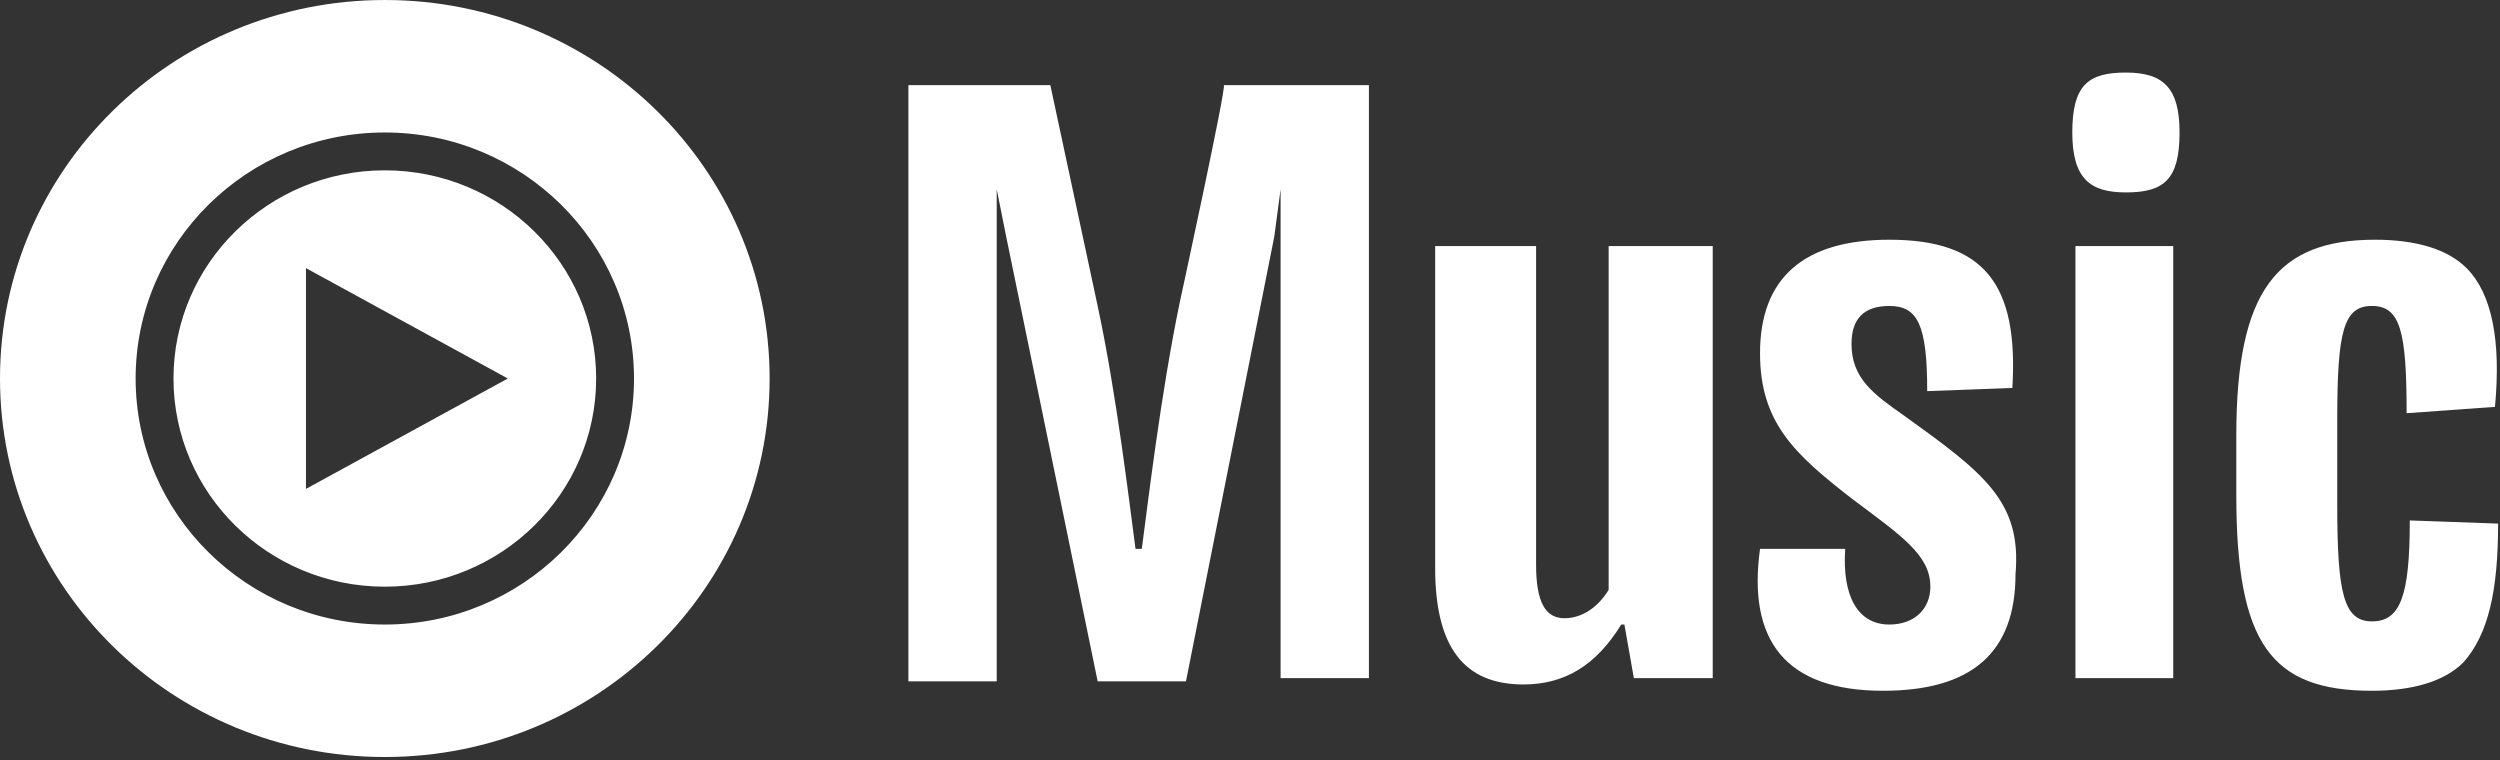<?xml version="1.0" encoding="UTF-8" standalone="no"?>
<!DOCTYPE svg PUBLIC "-//W3C//DTD SVG 1.1//EN" "http://www.w3.org/Graphics/SVG/1.1/DTD/svg11.dtd">
<svg width="100%" height="100%" viewBox="0 0 740 225" version="1.1" xmlns="http://www.w3.org/2000/svg" xmlns:xlink="http://www.w3.org/1999/xlink" xml:space="preserve" xmlns:serif="http://www.serif.com/" style="fill-rule:evenodd;clip-rule:evenodd;stroke-linejoin:round;stroke-miterlimit:2;">
    <rect x="0" y="0" width="740" height="225" fill="#333333" stroke="none"/>
    <g transform="matrix(1,0,0,1,-85.463,-131.099)">
        <g transform="matrix(-2.054,0,0,2.054,199.368,355.174)">
            <path d="M0,-109.091C-30.626,-109.091 -55.455,-84.67 -55.455,-54.546C-55.455,-24.421 -30.626,0 0,0C30.627,0 55.455,-24.421 55.455,-54.546C55.455,-84.67 30.627,-109.091 0,-109.091ZM0,-90.001C19.829,-90.001 35.91,-74.103 35.91,-54.546C35.91,-34.988 19.829,-19.091 0,-19.091C-19.829,-19.091 -35.91,-34.988 -35.91,-54.546C-35.91,-74.103 -19.829,-90.001 0,-90.001ZM0,-84.546C-16.798,-84.546 -30.455,-71.114 -30.455,-54.546C-30.455,-37.978 -16.798,-24.546 0,-24.546C16.798,-24.546 30.454,-37.978 30.454,-54.546C30.454,-71.114 16.798,-84.546 0,-84.546ZM11.364,-38.637L-17.727,-54.546L11.364,-70.455L11.364,-38.637ZM-114.545,-65.455C-114.545,-65.455 -121.363,-96.819 -120.908,-96.819L-141.817,-96.819L-141.817,-11.364L-129.09,-11.364L-129.09,-81.819L-128.181,-75L-115.454,-10.91L-102.727,-10.91L-89.545,-75L-88.181,-81.819L-88.181,-10.91L-75.454,-10.91L-75.454,-96.819L-95.908,-96.819L-102.727,-65C-105.454,-52.273 -107.272,-36.819 -108.181,-30L-109.09,-30C-110,-36.819 -111.817,-52.273 -114.545,-65.455ZM-176.364,-24.091L-176.364,-73.636L-191.364,-73.636L-191.364,-11.363L-180,-11.363L-178.636,-19.091L-178.181,-19.091C-174.546,-13.182 -170,-10.455 -164.091,-10.455C-155.455,-10.455 -151.364,-15.909 -151.364,-27.273L-151.364,-73.636L-165.909,-73.636L-165.909,-27.728C-165.909,-22.273 -167.272,-20 -170,-20C-172.727,-20 -175,-21.819 -176.364,-24.091ZM-219.09,-49.091C-230.454,-40.909 -235.908,-36.819 -234.999,-26.363C-234.999,-15 -228.636,-9.546 -215.908,-9.546C-201.818,-9.546 -196.363,-16.819 -198.181,-30L-210.454,-30C-209.999,-23.182 -212.272,-19.091 -216.818,-19.091C-220.454,-19.091 -222.727,-21.363 -222.727,-24.546C-222.727,-29.091 -218.636,-31.819 -211.363,-37.273C-203.181,-43.637 -198.181,-48.182 -198.181,-58.182C-198.181,-69.091 -204.545,-74.546 -216.818,-74.546C-230.454,-74.546 -235.454,-68.182 -234.545,-53.182L-222.272,-52.728C-222.272,-62.273 -220.908,-65 -216.818,-65C-213.181,-65 -211.363,-63.182 -211.363,-59.546C-211.363,-54.546 -214.545,-52.273 -219.09,-49.091ZM-257.727,-73.636L-257.727,-11.363L-243.636,-11.363L-243.636,-73.636L-257.727,-73.636ZM-250.909,-98.636C-256.364,-98.636 -258.637,-96.364 -258.637,-90C-258.637,-83.181 -256.364,-81.364 -250.909,-81.364C-245.909,-81.364 -243.181,-83.181 -243.181,-90C-243.181,-96.818 -245.455,-98.636 -250.909,-98.636ZM-304.545,-33.637C-304.545,-24.091 -303.181,-17.728 -299.545,-13.637C-296.817,-10.909 -292.272,-9.546 -286.362,-9.546C-271.817,-9.546 -266.817,-16.364 -266.817,-37.728L-266.817,-46.364C-266.817,-67.273 -272.727,-74.546 -286.817,-74.546C-292.727,-74.546 -297.272,-73.182 -299.999,-70.455C-303.636,-66.819 -304.999,-60 -304.09,-50.454L-291.362,-49.546C-291.362,-61.364 -290.454,-65 -286.362,-65C-282.272,-65 -281.362,-61.364 -281.362,-48.637L-281.362,-36.364C-281.362,-23.637 -282.272,-19.546 -286.362,-19.546C-290.454,-19.546 -291.817,-23.182 -291.817,-34.091L-304.545,-33.637Z" style="fill:white;"/>
        </g>
    </g>
</svg>
